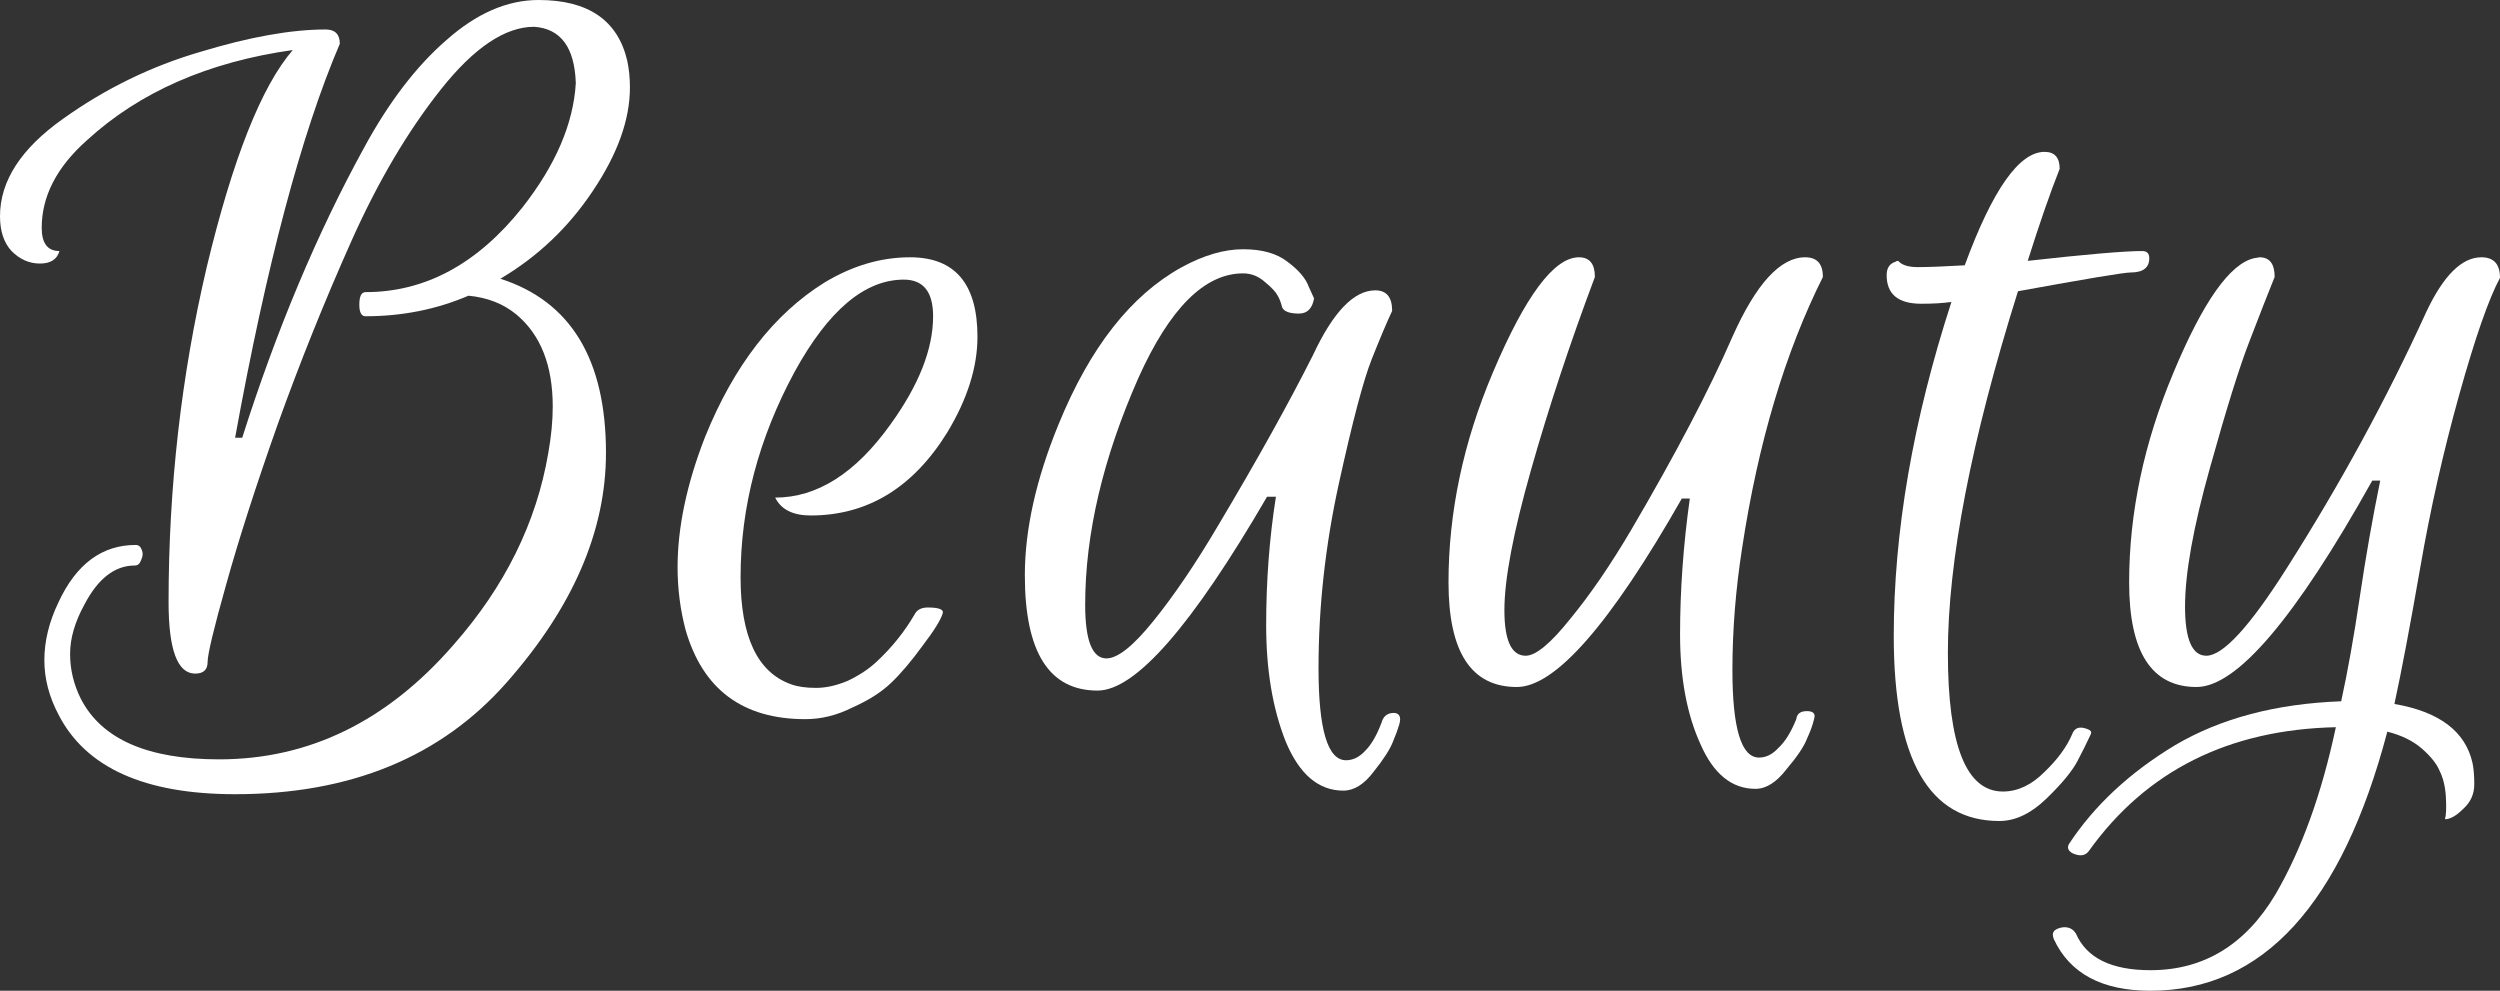 <?xml version="1.0" encoding="UTF-8"?> <svg xmlns="http://www.w3.org/2000/svg" width="270" height="107" viewBox="0 0 270 107" fill="none"><rect x="0" y="0" width="270" height="107" fill="#333333" stroke="none"/> <path d="M54.042 30.103C61.644 32.547 65.445 38.819 65.445 48.917C65.445 57.343 61.867 65.609 54.713 73.713C47.622 81.754 37.849 85.774 25.392 85.774C15.619 85.774 9.263 82.911 6.324 77.187C5.302 75.257 4.791 73.295 4.791 71.301C4.791 69.243 5.302 67.152 6.324 65.03C8.24 60.913 11.019 58.855 14.66 58.855C14.98 58.855 15.203 59.048 15.331 59.434C15.459 59.755 15.427 60.109 15.235 60.495C15.107 60.881 14.884 61.074 14.565 61.074C12.393 61.074 10.572 62.489 9.103 65.319C8.081 67.185 7.57 68.953 7.57 70.626C7.57 72.298 7.953 73.906 8.72 75.45C10.955 79.824 15.938 82.011 23.667 82.011C33.377 82.011 41.809 77.894 48.964 69.661C54.521 63.357 57.939 56.443 59.216 48.917C59.536 47.116 59.696 45.444 59.696 43.9C59.696 39.462 58.386 36.149 55.767 33.962C54.362 32.804 52.637 32.129 50.593 31.936C47.143 33.415 43.438 34.155 39.478 34.155C39.031 34.155 38.807 33.737 38.807 32.901C38.807 32 39.031 31.55 39.478 31.55C45.929 31.55 51.583 28.495 56.438 22.384C60.015 17.817 61.931 13.347 62.187 8.973C62.059 5.114 60.558 3.087 57.683 2.894C54.553 2.894 51.2 5.146 47.622 9.648C44.045 14.151 40.819 19.618 37.944 26.05C35.07 32.483 32.419 39.076 29.991 45.83C27.628 52.519 25.775 58.276 24.434 63.1C23.093 67.86 22.422 70.658 22.422 71.494C22.422 72.33 21.975 72.748 21.08 72.748C19.164 72.748 18.206 70.175 18.206 65.03C18.206 52.616 19.579 40.555 22.326 28.849C25.137 17.142 28.235 9.327 31.62 5.403C22.486 6.69 15.076 9.938 9.39 15.148C6.132 18.042 4.504 21.194 4.504 24.603C4.504 26.276 5.142 27.112 6.42 27.112C6.164 28.012 5.462 28.463 4.312 28.463C3.162 28.463 2.14 28.012 1.246 27.112C0.415 26.211 0 24.957 0 23.349C0 19.554 2.268 16.048 6.803 12.832C11.402 9.552 16.353 7.14 21.655 5.596C26.957 3.988 31.461 3.184 35.166 3.184C36.188 3.184 36.699 3.699 36.699 4.728C32.547 14.44 28.778 28.623 25.392 47.277H26.159C29.864 35.635 34.239 25.214 39.286 16.016C41.969 11.063 44.939 7.172 48.197 4.342C51.455 1.447 54.777 0 58.162 0C63.528 0 66.722 2.187 67.744 6.561C67.936 7.461 68.032 8.426 68.032 9.455C68.032 12.929 66.69 16.66 64.007 20.647C61.388 24.571 58.067 27.723 54.042 30.103Z" fill="white"></path> <path d="M98.284 27.787C103.139 27.787 105.566 30.649 105.566 36.374C105.566 39.655 104.48 43.096 102.308 46.698C98.603 52.68 93.684 55.671 87.552 55.671C86.594 55.671 85.795 55.51 85.157 55.188C84.518 54.867 84.039 54.384 83.719 53.741C88.255 53.741 92.407 51.104 96.176 45.83C99.242 41.584 100.775 37.693 100.775 34.155C100.775 31.518 99.721 30.199 97.613 30.199C93.397 30.199 89.468 33.512 85.827 40.137C81.931 47.341 79.982 54.738 79.982 62.328C79.982 68.76 81.803 72.62 85.444 73.906C86.147 74.163 87.041 74.292 88.127 74.292C89.213 74.292 90.363 74.035 91.576 73.52C92.79 72.941 93.812 72.266 94.643 71.494C96.304 69.95 97.677 68.246 98.763 66.38C99.018 65.866 99.498 65.609 100.2 65.609C101.35 65.609 101.893 65.802 101.829 66.188C101.638 66.895 100.903 68.085 99.625 69.757C98.412 71.43 97.262 72.781 96.176 73.81C95.154 74.775 93.78 75.643 92.056 76.415C90.395 77.251 88.702 77.669 86.977 77.669C80.206 77.669 75.894 74.453 74.041 68.021C73.467 65.834 73.179 63.583 73.179 61.267C73.179 56.957 74.169 52.262 76.15 47.18C79.28 39.462 83.591 33.898 89.085 30.489C92.088 28.688 95.154 27.787 98.284 27.787Z" fill="white"></path> <path d="M118.54 74.582C113.302 74.582 110.683 70.433 110.683 62.135C110.683 57.182 111.897 51.747 114.324 45.83C117.71 37.532 122.15 31.872 127.643 28.849C130.007 27.562 132.211 26.919 134.255 26.919C136.299 26.919 137.896 27.369 139.046 28.27C140.26 29.17 141.026 30.071 141.346 30.971L141.92 32.225C141.729 33.319 141.186 33.866 140.292 33.866C139.269 33.866 138.663 33.641 138.471 33.19C138.343 32.676 138.183 32.258 137.992 31.936C137.8 31.55 137.353 31.068 136.65 30.489C135.948 29.846 135.149 29.524 134.255 29.524C130.103 29.524 126.334 33.287 122.948 40.812C119.115 49.496 117.199 57.665 117.199 65.319C117.199 69.178 117.966 71.108 119.499 71.108C120.712 71.108 122.405 69.757 124.577 67.056C126.813 64.29 129.145 60.849 131.572 56.732C135.788 49.657 139.206 43.514 141.825 38.304C143.997 33.673 146.232 31.357 148.532 31.357C149.746 31.357 150.353 32.097 150.353 33.576C149.778 34.798 149.043 36.535 148.149 38.786C147.254 41.038 146.073 45.508 144.603 52.197C143.134 58.887 142.4 65.544 142.4 72.169C142.4 78.795 143.39 82.107 145.37 82.107C146.136 82.107 146.839 81.754 147.478 81.046C148.117 80.403 148.692 79.406 149.203 78.055C149.394 77.347 149.842 76.994 150.544 76.994C150.8 76.994 150.991 77.09 151.119 77.283C151.247 77.476 151.247 77.798 151.119 78.248C150.991 78.698 150.768 79.309 150.448 80.081C150.129 80.917 149.426 82.011 148.34 83.362C147.318 84.712 146.232 85.388 145.082 85.388C142.4 85.388 140.323 83.619 138.854 80.081C137.449 76.543 136.746 72.362 136.746 67.538C136.746 62.714 137.098 58.083 137.8 53.645H136.842C128.729 67.603 122.629 74.582 118.54 74.582Z" fill="white"></path> <path d="M189.975 81.818C190.742 81.818 191.445 81.464 192.083 80.757C192.786 80.113 193.425 79.084 194 77.669C194.064 77.09 194.447 76.801 195.15 76.801C195.852 76.801 196.108 77.09 195.916 77.669C195.788 78.248 195.533 78.956 195.15 79.792C194.83 80.628 194.096 81.721 192.946 83.072C191.86 84.487 190.742 85.195 189.592 85.195C187.037 85.195 185.057 83.587 183.651 80.371C182.182 77.154 181.447 73.199 181.447 68.503C181.447 63.743 181.799 58.855 182.501 53.838H181.639C173.91 67.41 167.969 74.196 163.817 74.196C158.898 74.196 156.439 70.433 156.439 62.907C156.439 55.317 158.036 47.759 161.23 40.233C164.743 31.936 167.841 27.787 170.524 27.787C171.674 27.787 172.249 28.495 172.249 29.91C169.566 37.05 167.266 43.996 165.35 50.75C163.433 57.504 162.475 62.553 162.475 65.898C162.475 69.178 163.242 70.819 164.775 70.819C165.861 70.819 167.458 69.5 169.566 66.863C171.738 64.226 173.942 61.01 176.177 57.215C180.968 49.046 184.609 42.099 187.101 36.374C189.656 30.649 192.275 27.787 194.958 27.787C196.236 27.787 196.874 28.495 196.874 29.91C192.786 38.079 189.88 47.824 188.155 59.144C187.452 63.647 187.101 68.053 187.101 72.362C187.101 78.666 188.059 81.818 189.975 81.818Z" fill="white"></path> <path d="M207.496 32.804C205.005 32.804 203.759 31.775 203.759 29.717C203.759 28.945 204.079 28.463 204.718 28.27C204.781 28.205 204.877 28.173 205.005 28.173C205.388 28.623 206.091 28.849 207.113 28.849C208.199 28.849 209.892 28.784 212.191 28.655C215.194 20.487 218.068 16.402 220.815 16.402C221.901 16.402 222.444 17.013 222.444 18.235C221.422 20.808 220.272 24.121 218.995 28.173C225.319 27.466 229.439 27.112 231.355 27.112C231.866 27.112 232.122 27.369 232.122 27.884C232.122 28.913 231.451 29.427 230.11 29.427C229.407 29.427 225.351 30.103 217.941 31.454C212.894 47.534 210.371 60.559 210.371 70.529C210.371 80.499 212.351 85.484 216.312 85.484C217.909 85.484 219.41 84.777 220.815 83.362C222.221 82.011 223.211 80.66 223.786 79.309C224.041 78.602 224.584 78.409 225.415 78.73C225.798 78.859 225.926 79.052 225.798 79.309C225.415 80.145 224.935 81.11 224.361 82.204C223.786 83.297 222.668 84.648 221.007 86.256C219.346 87.864 217.653 88.668 215.928 88.668C208.327 88.668 204.526 82.011 204.526 68.696C204.526 57.44 206.602 45.411 210.754 32.611C209.86 32.74 208.774 32.804 207.496 32.804Z" fill="white"></path> <path d="M232.247 104.781C237.996 104.781 242.5 102.047 245.758 96.58C248.568 91.756 250.74 85.742 252.273 78.537C240.711 78.795 231.832 83.233 225.636 91.852C225.252 92.431 224.645 92.528 223.815 92.142C223.368 91.884 223.24 91.563 223.432 91.177C226.179 86.996 230.011 83.426 234.93 80.467C239.849 77.573 245.822 75.997 252.848 75.739C253.551 72.523 254.222 68.76 254.861 64.451C255.499 60.141 256.234 55.96 257.064 51.908H256.202C247.898 66.766 241.574 74.196 237.23 74.196C232.375 74.196 229.947 70.433 229.947 62.907C229.947 55.381 231.544 47.824 234.738 40.233C237.932 32.579 240.839 28.463 243.458 27.884L244.033 27.787C245.119 27.787 245.662 28.495 245.662 29.91C244.959 31.646 244.065 33.93 242.979 36.76C241.893 39.526 240.456 44.125 238.667 50.557C236.878 56.925 235.984 61.91 235.984 65.512C235.984 69.05 236.751 70.819 238.284 70.819C240.072 70.819 242.947 67.699 246.908 61.46C252.721 52.326 257.767 43.064 262.047 33.673C263.9 29.749 265.88 27.787 267.988 27.787C269.329 27.787 270 28.527 270 30.006C268.786 32.258 267.317 36.471 265.592 42.646C263.868 48.821 262.462 55.06 261.376 61.363C260.29 67.603 259.364 72.491 258.597 76.029C263.452 76.865 266.263 78.988 267.03 82.397C267.157 82.976 267.221 83.748 267.221 84.712C267.221 85.742 266.838 86.61 266.071 87.317C265.305 88.089 264.634 88.475 264.059 88.475C264.187 88.025 264.219 87.221 264.155 86.063C264.091 84.97 263.868 84.037 263.484 83.265C263.165 82.493 262.526 81.689 261.568 80.853C260.61 80.017 259.364 79.406 257.831 79.02C252.912 97.673 244.384 107 232.247 107C227.009 107 223.528 105.135 221.803 101.404C221.739 101.211 221.707 101.05 221.707 100.922C221.707 100.536 222.058 100.278 222.761 100.15C223.4 100.085 223.879 100.31 224.198 100.825C225.348 103.462 228.031 104.781 232.247 104.781Z" fill="white"></path> </svg> 